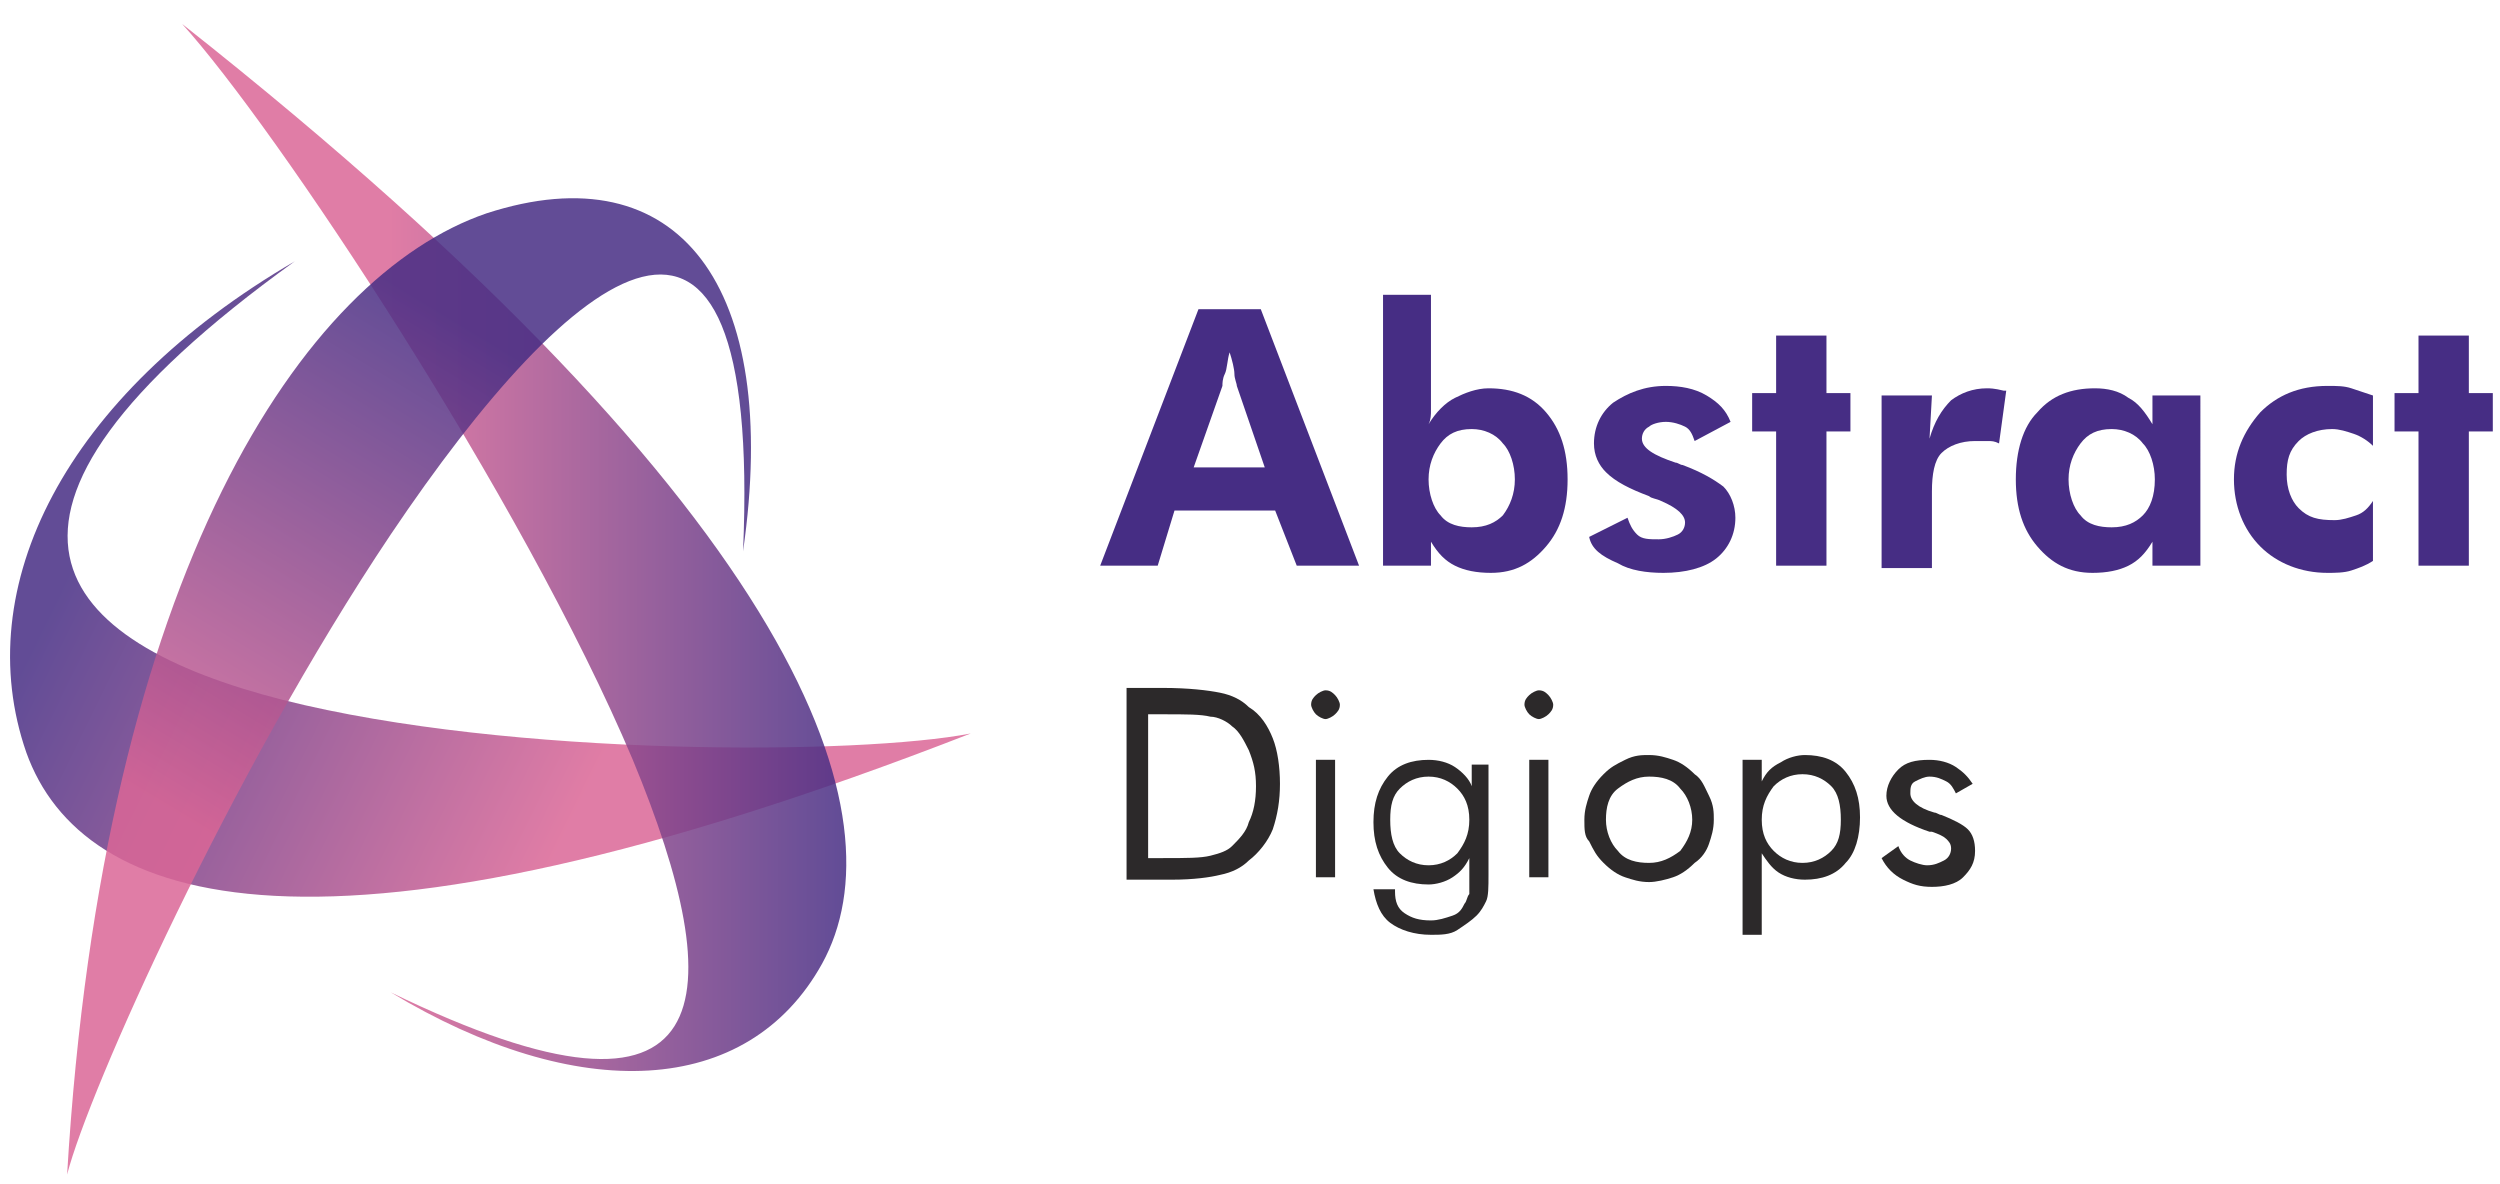<?xml version="1.0" encoding="utf-8"?>
<!-- Generator: Adobe Illustrator 21.0.0, SVG Export Plug-In . SVG Version: 6.00 Build 0)  -->
<svg version="1.1" id="Layer_1" xmlns="http://www.w3.org/2000/svg" xmlns:xlink="http://www.w3.org/1999/xlink" x="0px" y="0px"
	 viewBox="0 0 104.3 49.4" style="enable-background:new 0 0 104.3 49.4;" xml:space="preserve">
<style type="text/css">
	.st0{fill:#462D84;}
	.st1{fill:#2C292A;}
	.st2{opacity:0.85;fill-rule:evenodd;clip-rule:evenodd;fill:url(#SVGID_1_);}
	.st3{opacity:0.85;fill-rule:evenodd;clip-rule:evenodd;fill:url(#SVGID_2_);}
	.st4{opacity:0.85;fill-rule:evenodd;clip-rule:evenodd;fill:url(#SVGID_3_);}
</style>
<g>
	<g>
		<path class="st0" d="M45.9,23.6L50,12.9h2.6l4.1,10.7h-2.6l-0.9-2.3h-4.2l-0.7,2.3H45.9z M52.8,19.6l-1.2-3.5
			c0-0.1-0.1-0.3-0.1-0.5s-0.1-0.6-0.2-0.9c-0.1,0.3-0.1,0.7-0.2,0.9S51,16,51,16.1l-1.2,3.4H52.8z"/>
		<path class="st0" d="M57.7,23.6V12.3h2v4.1c0,0.2,0,0.4,0,0.7c0,0.2,0,0.4-0.1,0.6c0.3-0.5,0.7-0.9,1.1-1.1s0.9-0.4,1.4-0.4
			c1,0,1.8,0.3,2.4,1c0.6,0.7,0.9,1.6,0.9,2.8c0,1.2-0.3,2.1-0.9,2.8c-0.6,0.7-1.3,1.1-2.3,1.1c-0.6,0-1.1-0.1-1.5-0.3
			c-0.4-0.2-0.7-0.5-1-1l0,1H57.7z M59.6,20c0,0.6,0.2,1.2,0.5,1.5c0.3,0.4,0.8,0.5,1.3,0.5c0.6,0,1-0.2,1.3-0.5
			c0.3-0.4,0.5-0.9,0.5-1.5s-0.2-1.2-0.5-1.5c-0.3-0.4-0.8-0.6-1.3-0.6c-0.6,0-1,0.2-1.3,0.6C59.8,18.9,59.6,19.4,59.6,20z"/>
		<path class="st0" d="M66.3,22.4l1.6-0.8c0.1,0.3,0.2,0.5,0.4,0.7s0.5,0.2,0.9,0.2c0.3,0,0.6-0.1,0.8-0.2c0.2-0.1,0.3-0.3,0.3-0.5
			c0-0.3-0.3-0.6-1-0.9c-0.2-0.1-0.4-0.1-0.5-0.2c-0.8-0.3-1.4-0.6-1.8-1c-0.3-0.3-0.5-0.7-0.5-1.2c0-0.7,0.3-1.3,0.8-1.7
			c0.6-0.4,1.3-0.7,2.2-0.7c0.6,0,1.2,0.1,1.7,0.4c0.5,0.3,0.8,0.6,1,1.1l-1.5,0.8c-0.1-0.3-0.2-0.5-0.4-0.6
			c-0.2-0.1-0.5-0.2-0.8-0.2c-0.3,0-0.6,0.1-0.7,0.2c-0.2,0.1-0.3,0.3-0.3,0.5c0,0.4,0.5,0.7,1.4,1c0.1,0,0.2,0.1,0.3,0.1
			c0.8,0.3,1.3,0.6,1.7,0.9c0.3,0.3,0.5,0.8,0.5,1.3c0,0.7-0.3,1.3-0.8,1.7s-1.3,0.6-2.2,0.6c-0.7,0-1.4-0.1-1.9-0.4
			C66.8,23.2,66.4,22.9,66.3,22.4z"/>
		<path class="st0" d="M74.1,23.6v-5.6h-1v-1.6h1v-2.4h2.1v2.4h1v1.6h-1v5.6H74.1z"/>
		<path class="st0" d="M80.5,18.3c0.2-0.7,0.5-1.2,0.9-1.6c0.4-0.3,0.9-0.5,1.5-0.5c0.1,0,0.3,0,0.7,0.1c0.1,0,0.1,0,0.1,0l-0.3,2.2
			c-0.2-0.1-0.3-0.1-0.5-0.1c-0.2,0-0.3,0-0.5,0c-0.6,0-1.1,0.2-1.4,0.5c-0.3,0.3-0.4,0.9-0.4,1.6v3.2h-2.1v-7.2h2.1L80.5,18.3z"/>
		<path class="st0" d="M91.8,23.6h-2l0-1c-0.3,0.5-0.6,0.8-1,1c-0.4,0.2-0.9,0.3-1.5,0.3c-1,0-1.7-0.4-2.3-1.1
			c-0.6-0.7-0.9-1.6-0.9-2.8c0-1.2,0.3-2.2,0.9-2.8c0.6-0.7,1.4-1,2.4-1c0.5,0,1,0.1,1.4,0.4c0.4,0.2,0.7,0.6,1,1.1v-1.2h2V23.6z
			 M89.9,20c0-0.6-0.2-1.2-0.5-1.5c-0.3-0.4-0.8-0.6-1.3-0.6c-0.6,0-1,0.2-1.3,0.6c-0.3,0.4-0.5,0.9-0.5,1.5s0.2,1.2,0.5,1.5
			c0.3,0.4,0.8,0.5,1.3,0.5c0.6,0,1-0.2,1.3-0.5C89.7,21.2,89.9,20.7,89.9,20z"/>
		<path class="st0" d="M99,23.4c-0.3,0.2-0.6,0.3-0.9,0.4c-0.3,0.1-0.7,0.1-1,0.1c-1.1,0-2.1-0.4-2.8-1.1c-0.7-0.7-1.1-1.7-1.1-2.8
			c0-1.1,0.4-2,1.1-2.8c0.7-0.7,1.6-1.1,2.8-1.1c0.4,0,0.7,0,1,0.1s0.6,0.2,0.9,0.3l0,2.1c-0.2-0.2-0.5-0.4-0.8-0.5
			s-0.6-0.2-0.9-0.2c-0.6,0-1.1,0.2-1.4,0.5c-0.4,0.4-0.5,0.8-0.5,1.4c0,0.6,0.2,1.1,0.5,1.4c0.4,0.4,0.8,0.5,1.5,0.5
			c0.3,0,0.6-0.1,0.9-0.2c0.3-0.1,0.5-0.3,0.7-0.6L99,23.4z"/>
		<path class="st0" d="M100.9,23.6v-5.6h-1v-1.6h1v-2.4h2.1v2.4h1v1.6h-1v5.6H100.9z"/>
		<path class="st1" d="M47,36.6v-7.9h1.5c1.1,0,1.9,0.1,2.4,0.2c0.5,0.1,0.9,0.3,1.2,0.6c0.5,0.3,0.8,0.8,1,1.3
			c0.2,0.5,0.3,1.2,0.3,1.9c0,0.7-0.1,1.3-0.3,1.9c-0.2,0.5-0.6,1-1,1.3c-0.3,0.3-0.7,0.5-1.2,0.6c-0.4,0.1-1.1,0.2-2,0.2h-0.3H47z
			 M47.9,35.8h0.6c1,0,1.6,0,2-0.1c0.4-0.1,0.7-0.2,0.9-0.4c0.3-0.3,0.6-0.6,0.7-1c0.2-0.4,0.3-0.9,0.3-1.5c0-0.6-0.1-1-0.3-1.5
			c-0.2-0.4-0.4-0.8-0.7-1c-0.2-0.2-0.6-0.4-0.9-0.4c-0.4-0.1-1-0.1-2-0.1h-0.6V35.8z"/>
		<path class="st1" d="M54.7,29.4c0-0.2,0.1-0.3,0.2-0.4s0.3-0.2,0.4-0.2c0.2,0,0.3,0.1,0.4,0.2s0.2,0.3,0.2,0.4
			c0,0.2-0.1,0.3-0.2,0.4c-0.1,0.1-0.3,0.2-0.4,0.2s-0.3-0.1-0.4-0.2S54.7,29.5,54.7,29.4z M54.9,36.6v-4.9h0.8v4.9H54.9z"/>
		<path class="st1" d="M62.1,31.7v4.8c0,0.5,0,0.9-0.1,1.1s-0.2,0.4-0.4,0.6c-0.2,0.2-0.5,0.4-0.8,0.6S60.1,39,59.7,39
			c-0.7,0-1.3-0.2-1.7-0.5c-0.4-0.3-0.6-0.8-0.7-1.4h0.9v0.1c0,0.4,0.1,0.7,0.4,0.9c0.3,0.2,0.6,0.3,1.1,0.3c0.3,0,0.6-0.1,0.9-0.2
			s0.4-0.3,0.5-0.5c0.1-0.1,0.1-0.3,0.2-0.4c0-0.2,0-0.4,0-0.7v-0.4v-0.4c-0.2,0.4-0.4,0.6-0.7,0.8c-0.3,0.2-0.7,0.3-1,0.3
			c-0.7,0-1.3-0.2-1.7-0.7c-0.4-0.5-0.6-1.1-0.6-1.9c0-0.8,0.2-1.4,0.6-1.9c0.4-0.5,1-0.7,1.7-0.7c0.4,0,0.8,0.1,1.1,0.3
			s0.6,0.5,0.7,0.8v-0.9H62.1z M61.3,34.2c0-0.6-0.2-1-0.5-1.3c-0.3-0.3-0.7-0.5-1.2-0.5c-0.5,0-0.9,0.2-1.2,0.5
			c-0.3,0.3-0.4,0.7-0.4,1.3c0,0.6,0.1,1.1,0.4,1.4c0.3,0.3,0.7,0.5,1.2,0.5c0.5,0,0.9-0.2,1.2-0.5C61.1,35.2,61.3,34.8,61.3,34.2z"
			/>
		<path class="st1" d="M63.6,29.4c0-0.2,0.1-0.3,0.2-0.4s0.3-0.2,0.4-0.2c0.2,0,0.3,0.1,0.4,0.2s0.2,0.3,0.2,0.4
			c0,0.2-0.1,0.3-0.2,0.4c-0.1,0.1-0.3,0.2-0.4,0.2s-0.3-0.1-0.4-0.2S63.6,29.5,63.6,29.4z M63.8,36.6v-4.9h0.8v4.9H63.8z"/>
		<path class="st1" d="M66.1,34.2c0-0.4,0.1-0.7,0.2-1c0.1-0.3,0.3-0.6,0.6-0.9c0.3-0.3,0.5-0.4,0.9-0.6s0.7-0.2,1-0.2
			c0.4,0,0.7,0.1,1,0.2c0.3,0.1,0.6,0.3,0.9,0.6c0.3,0.2,0.4,0.5,0.6,0.9s0.2,0.7,0.2,1c0,0.4-0.1,0.7-0.2,1
			c-0.1,0.3-0.3,0.6-0.6,0.8c-0.3,0.3-0.6,0.5-0.9,0.6c-0.3,0.1-0.7,0.2-1,0.2c-0.4,0-0.7-0.1-1-0.2c-0.3-0.1-0.6-0.3-0.9-0.6
			c-0.3-0.3-0.4-0.5-0.6-0.9C66.1,34.9,66.1,34.6,66.1,34.2z M67,34.2c0,0.5,0.2,1,0.5,1.3c0.3,0.4,0.8,0.5,1.3,0.5
			c0.5,0,0.9-0.2,1.3-0.5c0.3-0.4,0.5-0.8,0.5-1.3c0-0.5-0.2-1-0.5-1.3c-0.3-0.4-0.8-0.5-1.3-0.5c-0.5,0-0.9,0.2-1.3,0.5
			C67.1,33.2,67,33.7,67,34.2z"/>
		<path class="st1" d="M72.7,39v-7.3h0.8v0.9c0.2-0.4,0.4-0.6,0.8-0.8c0.3-0.2,0.7-0.3,1-0.3c0.7,0,1.3,0.2,1.7,0.7
			c0.4,0.5,0.6,1.1,0.6,1.9c0,0.8-0.2,1.5-0.6,1.9c-0.4,0.5-1,0.7-1.7,0.7c-0.4,0-0.8-0.1-1.1-0.3s-0.5-0.5-0.7-0.8V39H72.7z
			 M73.5,34.2c0,0.6,0.2,1,0.5,1.3s0.7,0.5,1.2,0.5c0.5,0,0.9-0.2,1.2-0.5s0.4-0.7,0.4-1.3c0-0.6-0.1-1.1-0.4-1.4s-0.7-0.5-1.2-0.5
			c-0.5,0-0.9,0.2-1.2,0.5C73.7,33.2,73.5,33.6,73.5,34.2z"/>
		<path class="st1" d="M78.5,35.8l0.7-0.5c0.1,0.3,0.3,0.5,0.5,0.6c0.2,0.1,0.5,0.2,0.7,0.2c0.3,0,0.5-0.1,0.7-0.2s0.3-0.3,0.3-0.5
			c0-0.2-0.1-0.3-0.2-0.4s-0.3-0.2-0.6-0.3c0,0-0.1,0-0.1,0c-1.2-0.4-1.8-0.9-1.8-1.5c0-0.4,0.2-0.8,0.5-1.1
			c0.3-0.3,0.7-0.4,1.3-0.4c0.4,0,0.8,0.1,1.1,0.3s0.5,0.4,0.7,0.7l-0.7,0.4c-0.1-0.2-0.2-0.4-0.4-0.5c-0.2-0.1-0.4-0.2-0.7-0.2
			c-0.2,0-0.4,0.1-0.6,0.2c-0.2,0.1-0.2,0.3-0.2,0.5c0,0.3,0.3,0.6,1,0.8c0.1,0,0.2,0.1,0.3,0.1c0.5,0.2,0.9,0.4,1.1,0.6
			c0.2,0.2,0.3,0.5,0.3,0.9c0,0.5-0.2,0.8-0.5,1.1s-0.8,0.4-1.3,0.4c-0.5,0-0.8-0.1-1.2-0.3S78.7,36.2,78.5,35.8z"/>
	</g>
	<g>
		<linearGradient id="SVGID_1_" gradientUnits="userSpaceOnUse" x1="34.675" y1="36.166" x2="4.158" y2="21.202">
			<stop  offset="0.313" style="stop-color:#DB6696"/>
			<stop  offset="1" style="stop-color:#462D84"/>
		</linearGradient>
		<path class="st2" d="M12.3,10.9C2.7,16.5-1.3,24.5,1.1,31.4c2.3,6.4,12.2,9.8,39.4-0.8c-4.6,0.9-19.2,1-28.7-1.4
			C2.4,26.8-2.7,21.7,12.3,10.9L12.3,10.9z"/>
		<linearGradient id="SVGID_2_" gradientUnits="userSpaceOnUse" x1="7.604" y1="22.835" x2="35.3" y2="22.835">
			<stop  offset="0.313" style="stop-color:#DB6696"/>
			<stop  offset="1" style="stop-color:#462D84"/>
		</linearGradient>
		<path class="st3" d="M16.3,41.4c7.8,4.7,14.9,4.4,18-1.2C37.6,34.2,33.8,21.7,7.6,1c3.9,4.3,14.2,19.8,18.8,30.7
			C30.5,41.6,30.3,48.2,16.3,41.4L16.3,41.4z"/>
		<linearGradient id="SVGID_3_" gradientUnits="userSpaceOnUse" x1="5.728" y1="45.498" x2="23.52" y2="16.042">
			<stop  offset="0.313" style="stop-color:#DB6696"/>
			<stop  offset="1" style="stop-color:#462D84"/>
		</linearGradient>
		<path class="st4" d="M31,23c1.6-11.1-2.7-16.7-10.7-14.1C12.7,11.5,4.3,23.8,2.8,49c0.9-3.5,6.8-16.7,13.5-26.7
			C23.9,11,31.8,4.7,31,23L31,23z"/>
	</g>
</g>
</svg>
